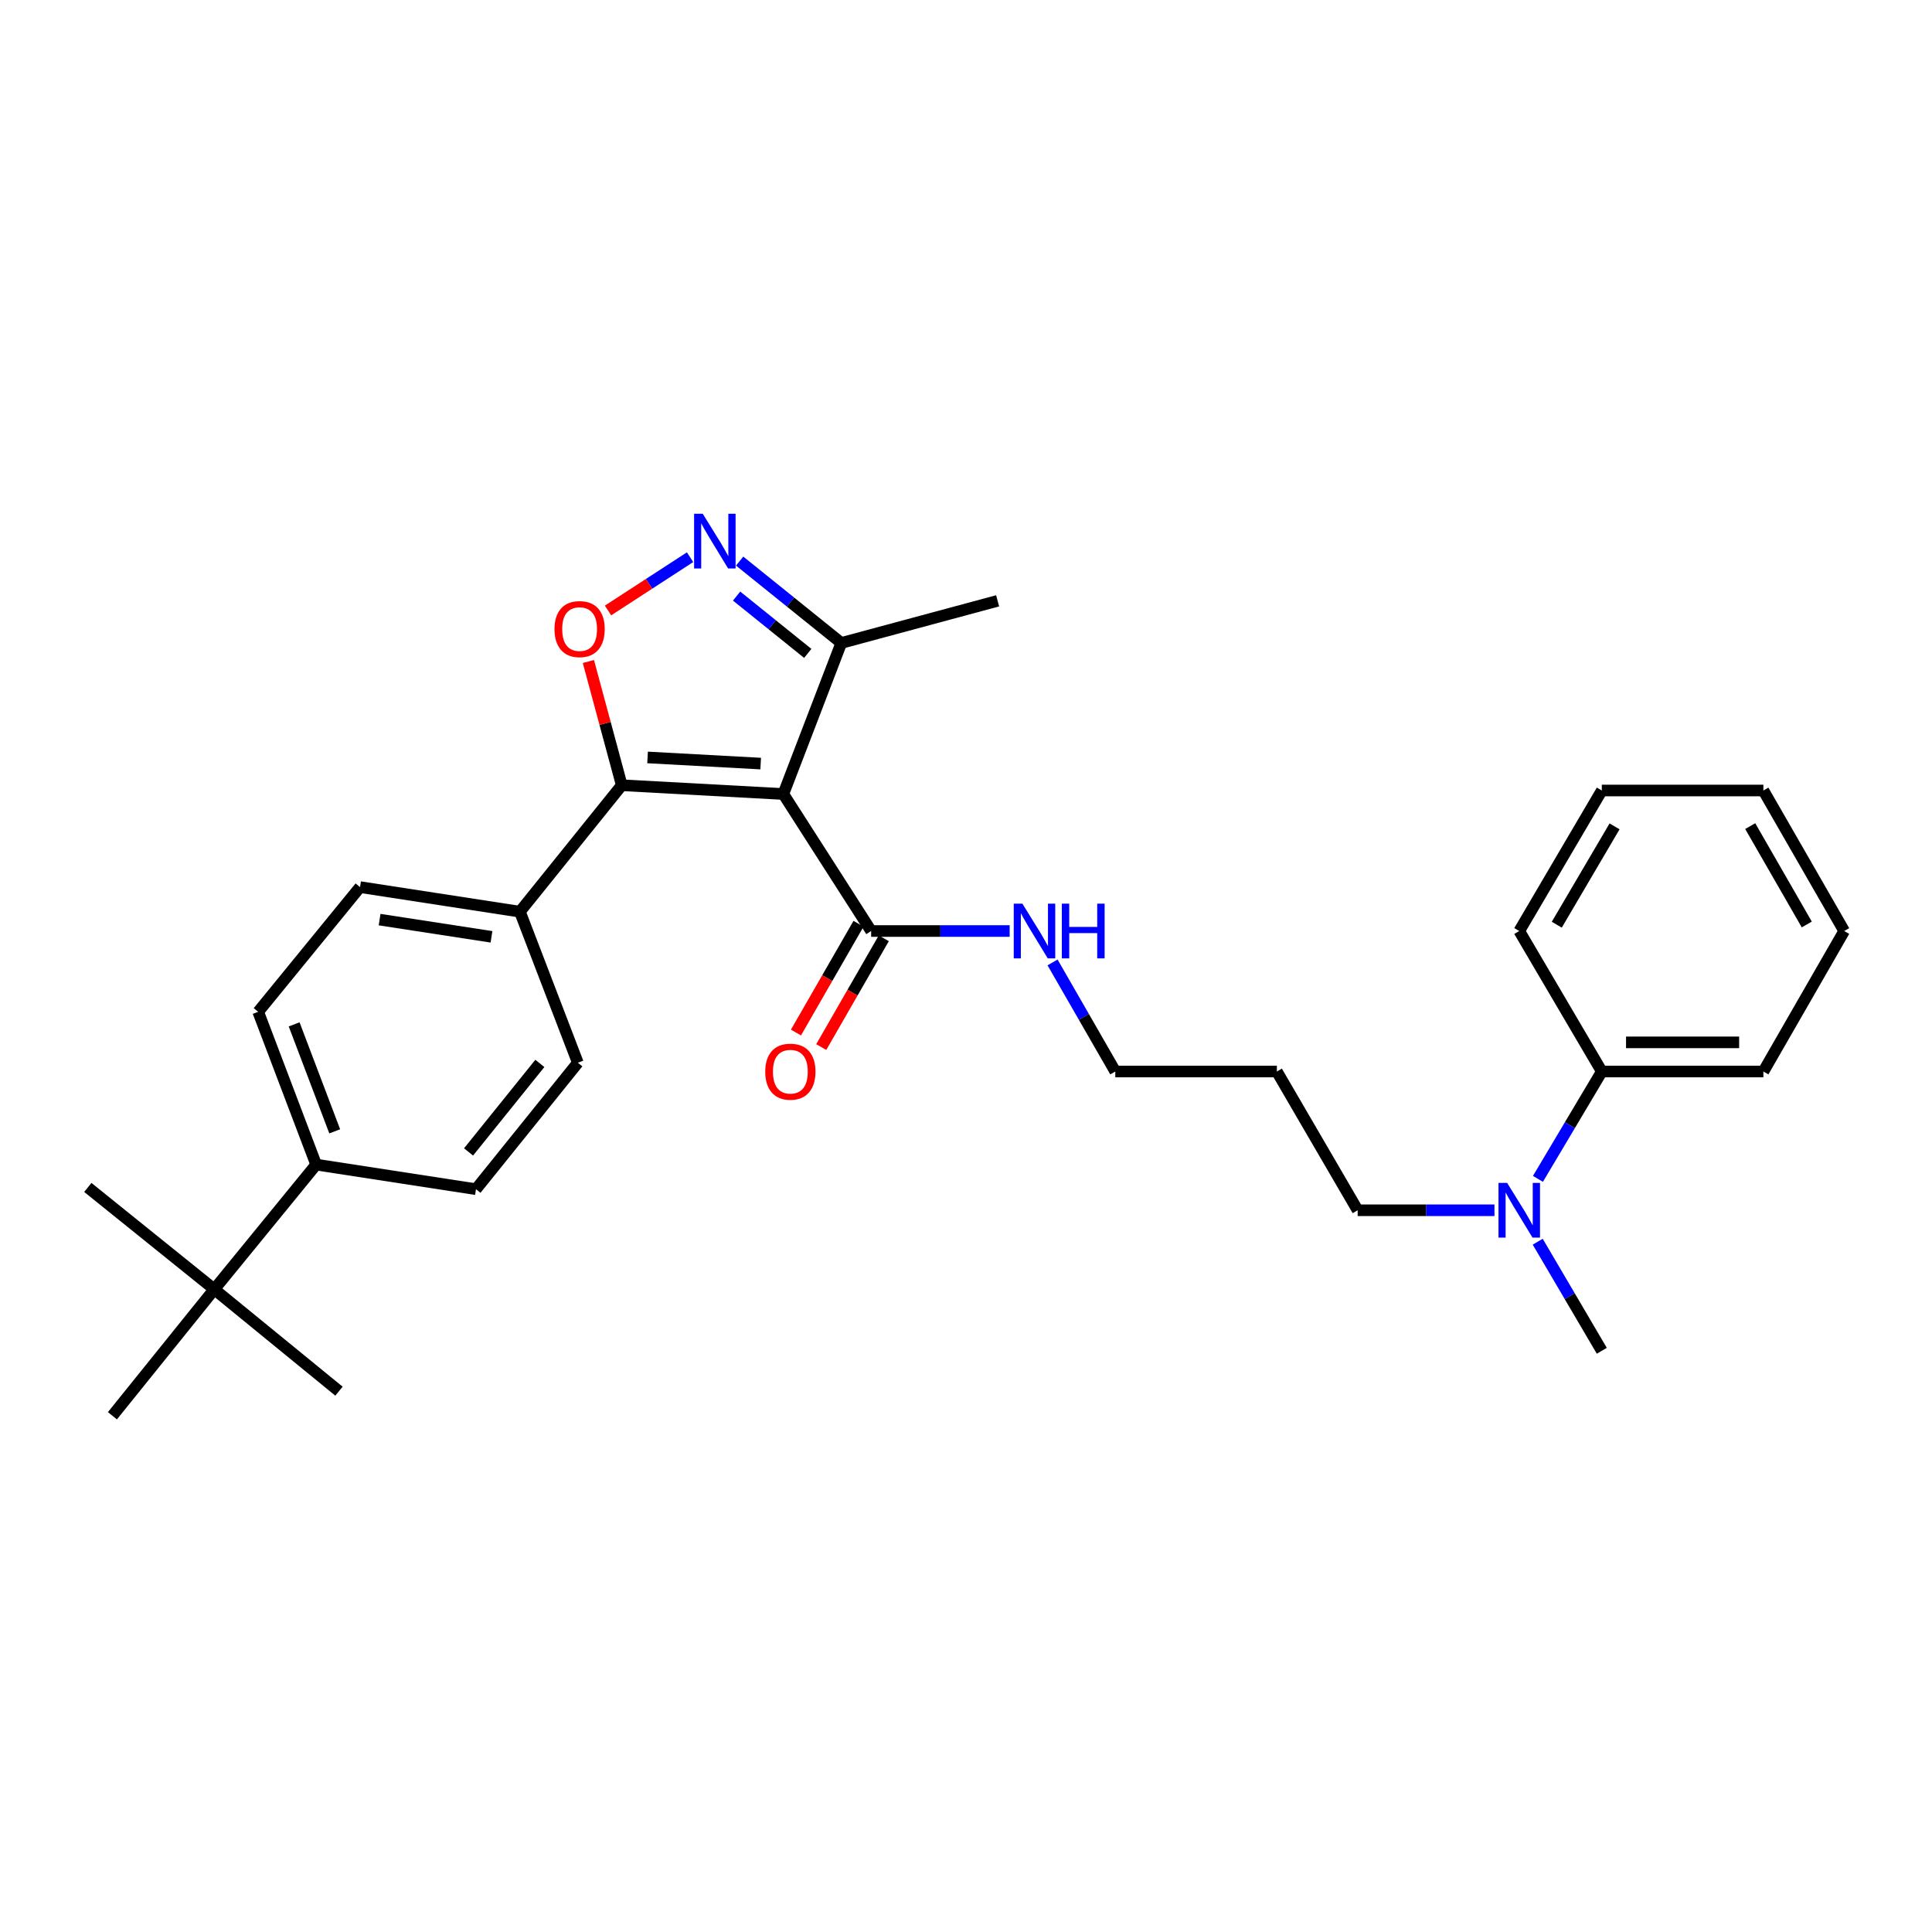 <?xml version='1.0' encoding='iso-8859-1'?>
<svg version='1.1' baseProfile='full'
              xmlns='http://www.w3.org/2000/svg'
                      xmlns:rdkit='http://www.rdkit.org/xml'
                      xmlns:xlink='http://www.w3.org/1999/xlink'
                  xml:space='preserve'
width='1000px' height='1000px' viewBox='0 0 1000 1000'>
<!-- END OF HEADER -->
<rect style='opacity:1.0;fill:#FFFFFF;stroke:none' width='1000' height='1000' x='0' y='0'> </rect>
<path class='bond-0' d='M 450.906,481.894 L 486.752,481.894' style='fill:none;fill-rule:evenodd;stroke:#000000;stroke-width:6px;stroke-linecap:butt;stroke-linejoin:miter;stroke-opacity:1' />
<path class='bond-0' d='M 486.752,481.894 L 522.598,481.894' style='fill:none;fill-rule:evenodd;stroke:#0000FF;stroke-width:6px;stroke-linecap:butt;stroke-linejoin:miter;stroke-opacity:1' />
<path class='bond-1' d='M 444.364,478.132 L 428.177,506.285' style='fill:none;fill-rule:evenodd;stroke:#000000;stroke-width:6px;stroke-linecap:butt;stroke-linejoin:miter;stroke-opacity:1' />
<path class='bond-1' d='M 428.177,506.285 L 411.989,534.437' style='fill:none;fill-rule:evenodd;stroke:#FF0000;stroke-width:6px;stroke-linecap:butt;stroke-linejoin:miter;stroke-opacity:1' />
<path class='bond-1' d='M 457.448,485.655 L 441.261,513.808' style='fill:none;fill-rule:evenodd;stroke:#000000;stroke-width:6px;stroke-linecap:butt;stroke-linejoin:miter;stroke-opacity:1' />
<path class='bond-1' d='M 441.261,513.808 L 425.073,541.961' style='fill:none;fill-rule:evenodd;stroke:#FF0000;stroke-width:6px;stroke-linecap:butt;stroke-linejoin:miter;stroke-opacity:1' />
<path class='bond-2' d='M 450.906,481.894 L 405.452,410.983' style='fill:none;fill-rule:evenodd;stroke:#000000;stroke-width:6px;stroke-linecap:butt;stroke-linejoin:miter;stroke-opacity:1' />
<path class='bond-3' d='M 544.801,498.151 L 561.038,526.384' style='fill:none;fill-rule:evenodd;stroke:#0000FF;stroke-width:6px;stroke-linecap:butt;stroke-linejoin:miter;stroke-opacity:1' />
<path class='bond-3' d='M 561.038,526.384 L 577.275,554.616' style='fill:none;fill-rule:evenodd;stroke:#000000;stroke-width:6px;stroke-linecap:butt;stroke-linejoin:miter;stroke-opacity:1' />
<path class='bond-4' d='M 321.821,406.438 L 405.452,410.983' style='fill:none;fill-rule:evenodd;stroke:#000000;stroke-width:6px;stroke-linecap:butt;stroke-linejoin:miter;stroke-opacity:1' />
<path class='bond-4' d='M 335.184,392.049 L 393.726,395.23' style='fill:none;fill-rule:evenodd;stroke:#000000;stroke-width:6px;stroke-linecap:butt;stroke-linejoin:miter;stroke-opacity:1' />
<path class='bond-5' d='M 321.821,406.438 L 313.185,374.413' style='fill:none;fill-rule:evenodd;stroke:#000000;stroke-width:6px;stroke-linecap:butt;stroke-linejoin:miter;stroke-opacity:1' />
<path class='bond-5' d='M 313.185,374.413 L 304.549,342.387' style='fill:none;fill-rule:evenodd;stroke:#FF0000;stroke-width:6px;stroke-linecap:butt;stroke-linejoin:miter;stroke-opacity:1' />
<path class='bond-6' d='M 321.821,406.438 L 269.097,471.891' style='fill:none;fill-rule:evenodd;stroke:#000000;stroke-width:6px;stroke-linecap:butt;stroke-linejoin:miter;stroke-opacity:1' />
<path class='bond-7' d='M 405.452,410.983 L 435.453,332.802' style='fill:none;fill-rule:evenodd;stroke:#000000;stroke-width:6px;stroke-linecap:butt;stroke-linejoin:miter;stroke-opacity:1' />
<path class='bond-8' d='M 435.453,332.802 L 409.147,311.612' style='fill:none;fill-rule:evenodd;stroke:#000000;stroke-width:6px;stroke-linecap:butt;stroke-linejoin:miter;stroke-opacity:1' />
<path class='bond-8' d='M 409.147,311.612 L 382.842,290.422' style='fill:none;fill-rule:evenodd;stroke:#0000FF;stroke-width:6px;stroke-linecap:butt;stroke-linejoin:miter;stroke-opacity:1' />
<path class='bond-8' d='M 418.093,338.199 L 399.679,323.365' style='fill:none;fill-rule:evenodd;stroke:#000000;stroke-width:6px;stroke-linecap:butt;stroke-linejoin:miter;stroke-opacity:1' />
<path class='bond-8' d='M 399.679,323.365 L 381.265,308.532' style='fill:none;fill-rule:evenodd;stroke:#0000FF;stroke-width:6px;stroke-linecap:butt;stroke-linejoin:miter;stroke-opacity:1' />
<path class='bond-9' d='M 435.453,332.802 L 516.367,310.984' style='fill:none;fill-rule:evenodd;stroke:#000000;stroke-width:6px;stroke-linecap:butt;stroke-linejoin:miter;stroke-opacity:1' />
<path class='bond-10' d='M 357.174,288.407 L 335.941,302.195' style='fill:none;fill-rule:evenodd;stroke:#0000FF;stroke-width:6px;stroke-linecap:butt;stroke-linejoin:miter;stroke-opacity:1' />
<path class='bond-10' d='M 335.941,302.195 L 314.708,315.984' style='fill:none;fill-rule:evenodd;stroke:#FF0000;stroke-width:6px;stroke-linecap:butt;stroke-linejoin:miter;stroke-opacity:1' />
<path class='bond-11' d='M 269.097,471.891 L 186.363,459.162' style='fill:none;fill-rule:evenodd;stroke:#000000;stroke-width:6px;stroke-linecap:butt;stroke-linejoin:miter;stroke-opacity:1' />
<path class='bond-11' d='M 254.392,484.899 L 196.478,475.989' style='fill:none;fill-rule:evenodd;stroke:#000000;stroke-width:6px;stroke-linecap:butt;stroke-linejoin:miter;stroke-opacity:1' />
<path class='bond-12' d='M 269.097,471.891 L 299.089,550.071' style='fill:none;fill-rule:evenodd;stroke:#000000;stroke-width:6px;stroke-linecap:butt;stroke-linejoin:miter;stroke-opacity:1' />
<path class='bond-13' d='M 186.363,459.162 L 133.639,523.709' style='fill:none;fill-rule:evenodd;stroke:#000000;stroke-width:6px;stroke-linecap:butt;stroke-linejoin:miter;stroke-opacity:1' />
<path class='bond-14' d='M 133.639,523.709 L 163.64,602.796' style='fill:none;fill-rule:evenodd;stroke:#000000;stroke-width:6px;stroke-linecap:butt;stroke-linejoin:miter;stroke-opacity:1' />
<path class='bond-14' d='M 152.25,530.219 L 173.251,585.579' style='fill:none;fill-rule:evenodd;stroke:#000000;stroke-width:6px;stroke-linecap:butt;stroke-linejoin:miter;stroke-opacity:1' />
<path class='bond-15' d='M 163.64,602.796 L 246.365,615.524' style='fill:none;fill-rule:evenodd;stroke:#000000;stroke-width:6px;stroke-linecap:butt;stroke-linejoin:miter;stroke-opacity:1' />
<path class='bond-16' d='M 163.64,602.796 L 110.915,667.343' style='fill:none;fill-rule:evenodd;stroke:#000000;stroke-width:6px;stroke-linecap:butt;stroke-linejoin:miter;stroke-opacity:1' />
<path class='bond-17' d='M 246.365,615.524 L 299.089,550.071' style='fill:none;fill-rule:evenodd;stroke:#000000;stroke-width:6px;stroke-linecap:butt;stroke-linejoin:miter;stroke-opacity:1' />
<path class='bond-17' d='M 242.52,596.238 L 279.427,550.421' style='fill:none;fill-rule:evenodd;stroke:#000000;stroke-width:6px;stroke-linecap:butt;stroke-linejoin:miter;stroke-opacity:1' />
<path class='bond-18' d='M 110.915,667.343 L 58.183,732.795' style='fill:none;fill-rule:evenodd;stroke:#000000;stroke-width:6px;stroke-linecap:butt;stroke-linejoin:miter;stroke-opacity:1' />
<path class='bond-19' d='M 110.915,667.343 L 45.455,614.618' style='fill:none;fill-rule:evenodd;stroke:#000000;stroke-width:6px;stroke-linecap:butt;stroke-linejoin:miter;stroke-opacity:1' />
<path class='bond-20' d='M 110.915,667.343 L 175.454,720.075' style='fill:none;fill-rule:evenodd;stroke:#000000;stroke-width:6px;stroke-linecap:butt;stroke-linejoin:miter;stroke-opacity:1' />
<path class='bond-21' d='M 829.091,554.616 L 812.56,582.4' style='fill:none;fill-rule:evenodd;stroke:#000000;stroke-width:6px;stroke-linecap:butt;stroke-linejoin:miter;stroke-opacity:1' />
<path class='bond-21' d='M 812.56,582.4 L 796.029,610.183' style='fill:none;fill-rule:evenodd;stroke:#0000FF;stroke-width:6px;stroke-linecap:butt;stroke-linejoin:miter;stroke-opacity:1' />
<path class='bond-22' d='M 829.091,554.616 L 912.722,554.616' style='fill:none;fill-rule:evenodd;stroke:#000000;stroke-width:6px;stroke-linecap:butt;stroke-linejoin:miter;stroke-opacity:1' />
<path class='bond-22' d='M 841.635,539.523 L 900.177,539.523' style='fill:none;fill-rule:evenodd;stroke:#000000;stroke-width:6px;stroke-linecap:butt;stroke-linejoin:miter;stroke-opacity:1' />
<path class='bond-23' d='M 829.091,554.616 L 786.361,481.894' style='fill:none;fill-rule:evenodd;stroke:#000000;stroke-width:6px;stroke-linecap:butt;stroke-linejoin:miter;stroke-opacity:1' />
<path class='bond-24' d='M 773.53,626.433 L 738.126,626.433' style='fill:none;fill-rule:evenodd;stroke:#0000FF;stroke-width:6px;stroke-linecap:butt;stroke-linejoin:miter;stroke-opacity:1' />
<path class='bond-24' d='M 738.126,626.433 L 702.722,626.433' style='fill:none;fill-rule:evenodd;stroke:#000000;stroke-width:6px;stroke-linecap:butt;stroke-linejoin:miter;stroke-opacity:1' />
<path class='bond-25' d='M 795.919,642.702 L 812.505,670.932' style='fill:none;fill-rule:evenodd;stroke:#0000FF;stroke-width:6px;stroke-linecap:butt;stroke-linejoin:miter;stroke-opacity:1' />
<path class='bond-25' d='M 812.505,670.932 L 829.091,699.163' style='fill:none;fill-rule:evenodd;stroke:#000000;stroke-width:6px;stroke-linecap:butt;stroke-linejoin:miter;stroke-opacity:1' />
<path class='bond-26' d='M 912.722,554.616 L 954.545,481.894' style='fill:none;fill-rule:evenodd;stroke:#000000;stroke-width:6px;stroke-linecap:butt;stroke-linejoin:miter;stroke-opacity:1' />
<path class='bond-27' d='M 786.361,481.894 L 829.091,409.163' style='fill:none;fill-rule:evenodd;stroke:#000000;stroke-width:6px;stroke-linecap:butt;stroke-linejoin:miter;stroke-opacity:1' />
<path class='bond-27' d='M 805.784,478.629 L 835.694,427.718' style='fill:none;fill-rule:evenodd;stroke:#000000;stroke-width:6px;stroke-linecap:butt;stroke-linejoin:miter;stroke-opacity:1' />
<path class='bond-28' d='M 702.722,626.433 L 660.906,554.616' style='fill:none;fill-rule:evenodd;stroke:#000000;stroke-width:6px;stroke-linecap:butt;stroke-linejoin:miter;stroke-opacity:1' />
<path class='bond-29' d='M 954.545,481.894 L 912.722,409.163' style='fill:none;fill-rule:evenodd;stroke:#000000;stroke-width:6px;stroke-linecap:butt;stroke-linejoin:miter;stroke-opacity:1' />
<path class='bond-29' d='M 935.188,478.508 L 905.911,427.597' style='fill:none;fill-rule:evenodd;stroke:#000000;stroke-width:6px;stroke-linecap:butt;stroke-linejoin:miter;stroke-opacity:1' />
<path class='bond-30' d='M 829.091,409.163 L 912.722,409.163' style='fill:none;fill-rule:evenodd;stroke:#000000;stroke-width:6px;stroke-linecap:butt;stroke-linejoin:miter;stroke-opacity:1' />
<path class='bond-31' d='M 660.906,554.616 L 577.275,554.616' style='fill:none;fill-rule:evenodd;stroke:#000000;stroke-width:6px;stroke-linecap:butt;stroke-linejoin:miter;stroke-opacity:1' />
<path  class='atom-1' d='M 529.191 467.734
L 538.471 482.734
Q 539.391 484.214, 540.871 486.894
Q 542.351 489.574, 542.431 489.734
L 542.431 467.734
L 546.191 467.734
L 546.191 496.054
L 542.311 496.054
L 532.351 479.654
Q 531.191 477.734, 529.951 475.534
Q 528.751 473.334, 528.391 472.654
L 528.391 496.054
L 524.711 496.054
L 524.711 467.734
L 529.191 467.734
' fill='#0000FF'/>
<path  class='atom-1' d='M 549.591 467.734
L 553.431 467.734
L 553.431 479.774
L 567.911 479.774
L 567.911 467.734
L 571.751 467.734
L 571.751 496.054
L 567.911 496.054
L 567.911 482.974
L 553.431 482.974
L 553.431 496.054
L 549.591 496.054
L 549.591 467.734
' fill='#0000FF'/>
<path  class='atom-2' d='M 396.091 554.696
Q 396.091 547.896, 399.451 544.096
Q 402.811 540.296, 409.091 540.296
Q 415.371 540.296, 418.731 544.096
Q 422.091 547.896, 422.091 554.696
Q 422.091 561.576, 418.691 565.496
Q 415.291 569.376, 409.091 569.376
Q 402.851 569.376, 399.451 565.496
Q 396.091 561.616, 396.091 554.696
M 409.091 566.176
Q 413.411 566.176, 415.731 563.296
Q 418.091 560.376, 418.091 554.696
Q 418.091 549.136, 415.731 546.336
Q 413.411 543.496, 409.091 543.496
Q 404.771 543.496, 402.411 546.296
Q 400.091 549.096, 400.091 554.696
Q 400.091 560.416, 402.411 563.296
Q 404.771 566.176, 409.091 566.176
' fill='#FF0000'/>
<path  class='atom-6' d='M 363.741 265.918
L 373.021 280.918
Q 373.941 282.398, 375.421 285.078
Q 376.901 287.758, 376.981 287.918
L 376.981 265.918
L 380.741 265.918
L 380.741 294.238
L 376.861 294.238
L 366.901 277.838
Q 365.741 275.918, 364.501 273.718
Q 363.301 271.518, 362.941 270.838
L 362.941 294.238
L 359.261 294.238
L 359.261 265.918
L 363.741 265.918
' fill='#0000FF'/>
<path  class='atom-7' d='M 287.003 325.612
Q 287.003 318.812, 290.363 315.012
Q 293.723 311.212, 300.003 311.212
Q 306.283 311.212, 309.643 315.012
Q 313.003 318.812, 313.003 325.612
Q 313.003 332.492, 309.603 336.412
Q 306.203 340.292, 300.003 340.292
Q 293.763 340.292, 290.363 336.412
Q 287.003 332.532, 287.003 325.612
M 300.003 337.092
Q 304.323 337.092, 306.643 334.212
Q 309.003 331.292, 309.003 325.612
Q 309.003 320.052, 306.643 317.252
Q 304.323 314.412, 300.003 314.412
Q 295.683 314.412, 293.323 317.212
Q 291.003 320.012, 291.003 325.612
Q 291.003 331.332, 293.323 334.212
Q 295.683 337.092, 300.003 337.092
' fill='#FF0000'/>
<path  class='atom-20' d='M 780.101 612.273
L 789.381 627.273
Q 790.301 628.753, 791.781 631.433
Q 793.261 634.113, 793.341 634.273
L 793.341 612.273
L 797.101 612.273
L 797.101 640.593
L 793.221 640.593
L 783.261 624.193
Q 782.101 622.273, 780.861 620.073
Q 779.661 617.873, 779.301 617.193
L 779.301 640.593
L 775.621 640.593
L 775.621 612.273
L 780.101 612.273
' fill='#0000FF'/>
</svg>
